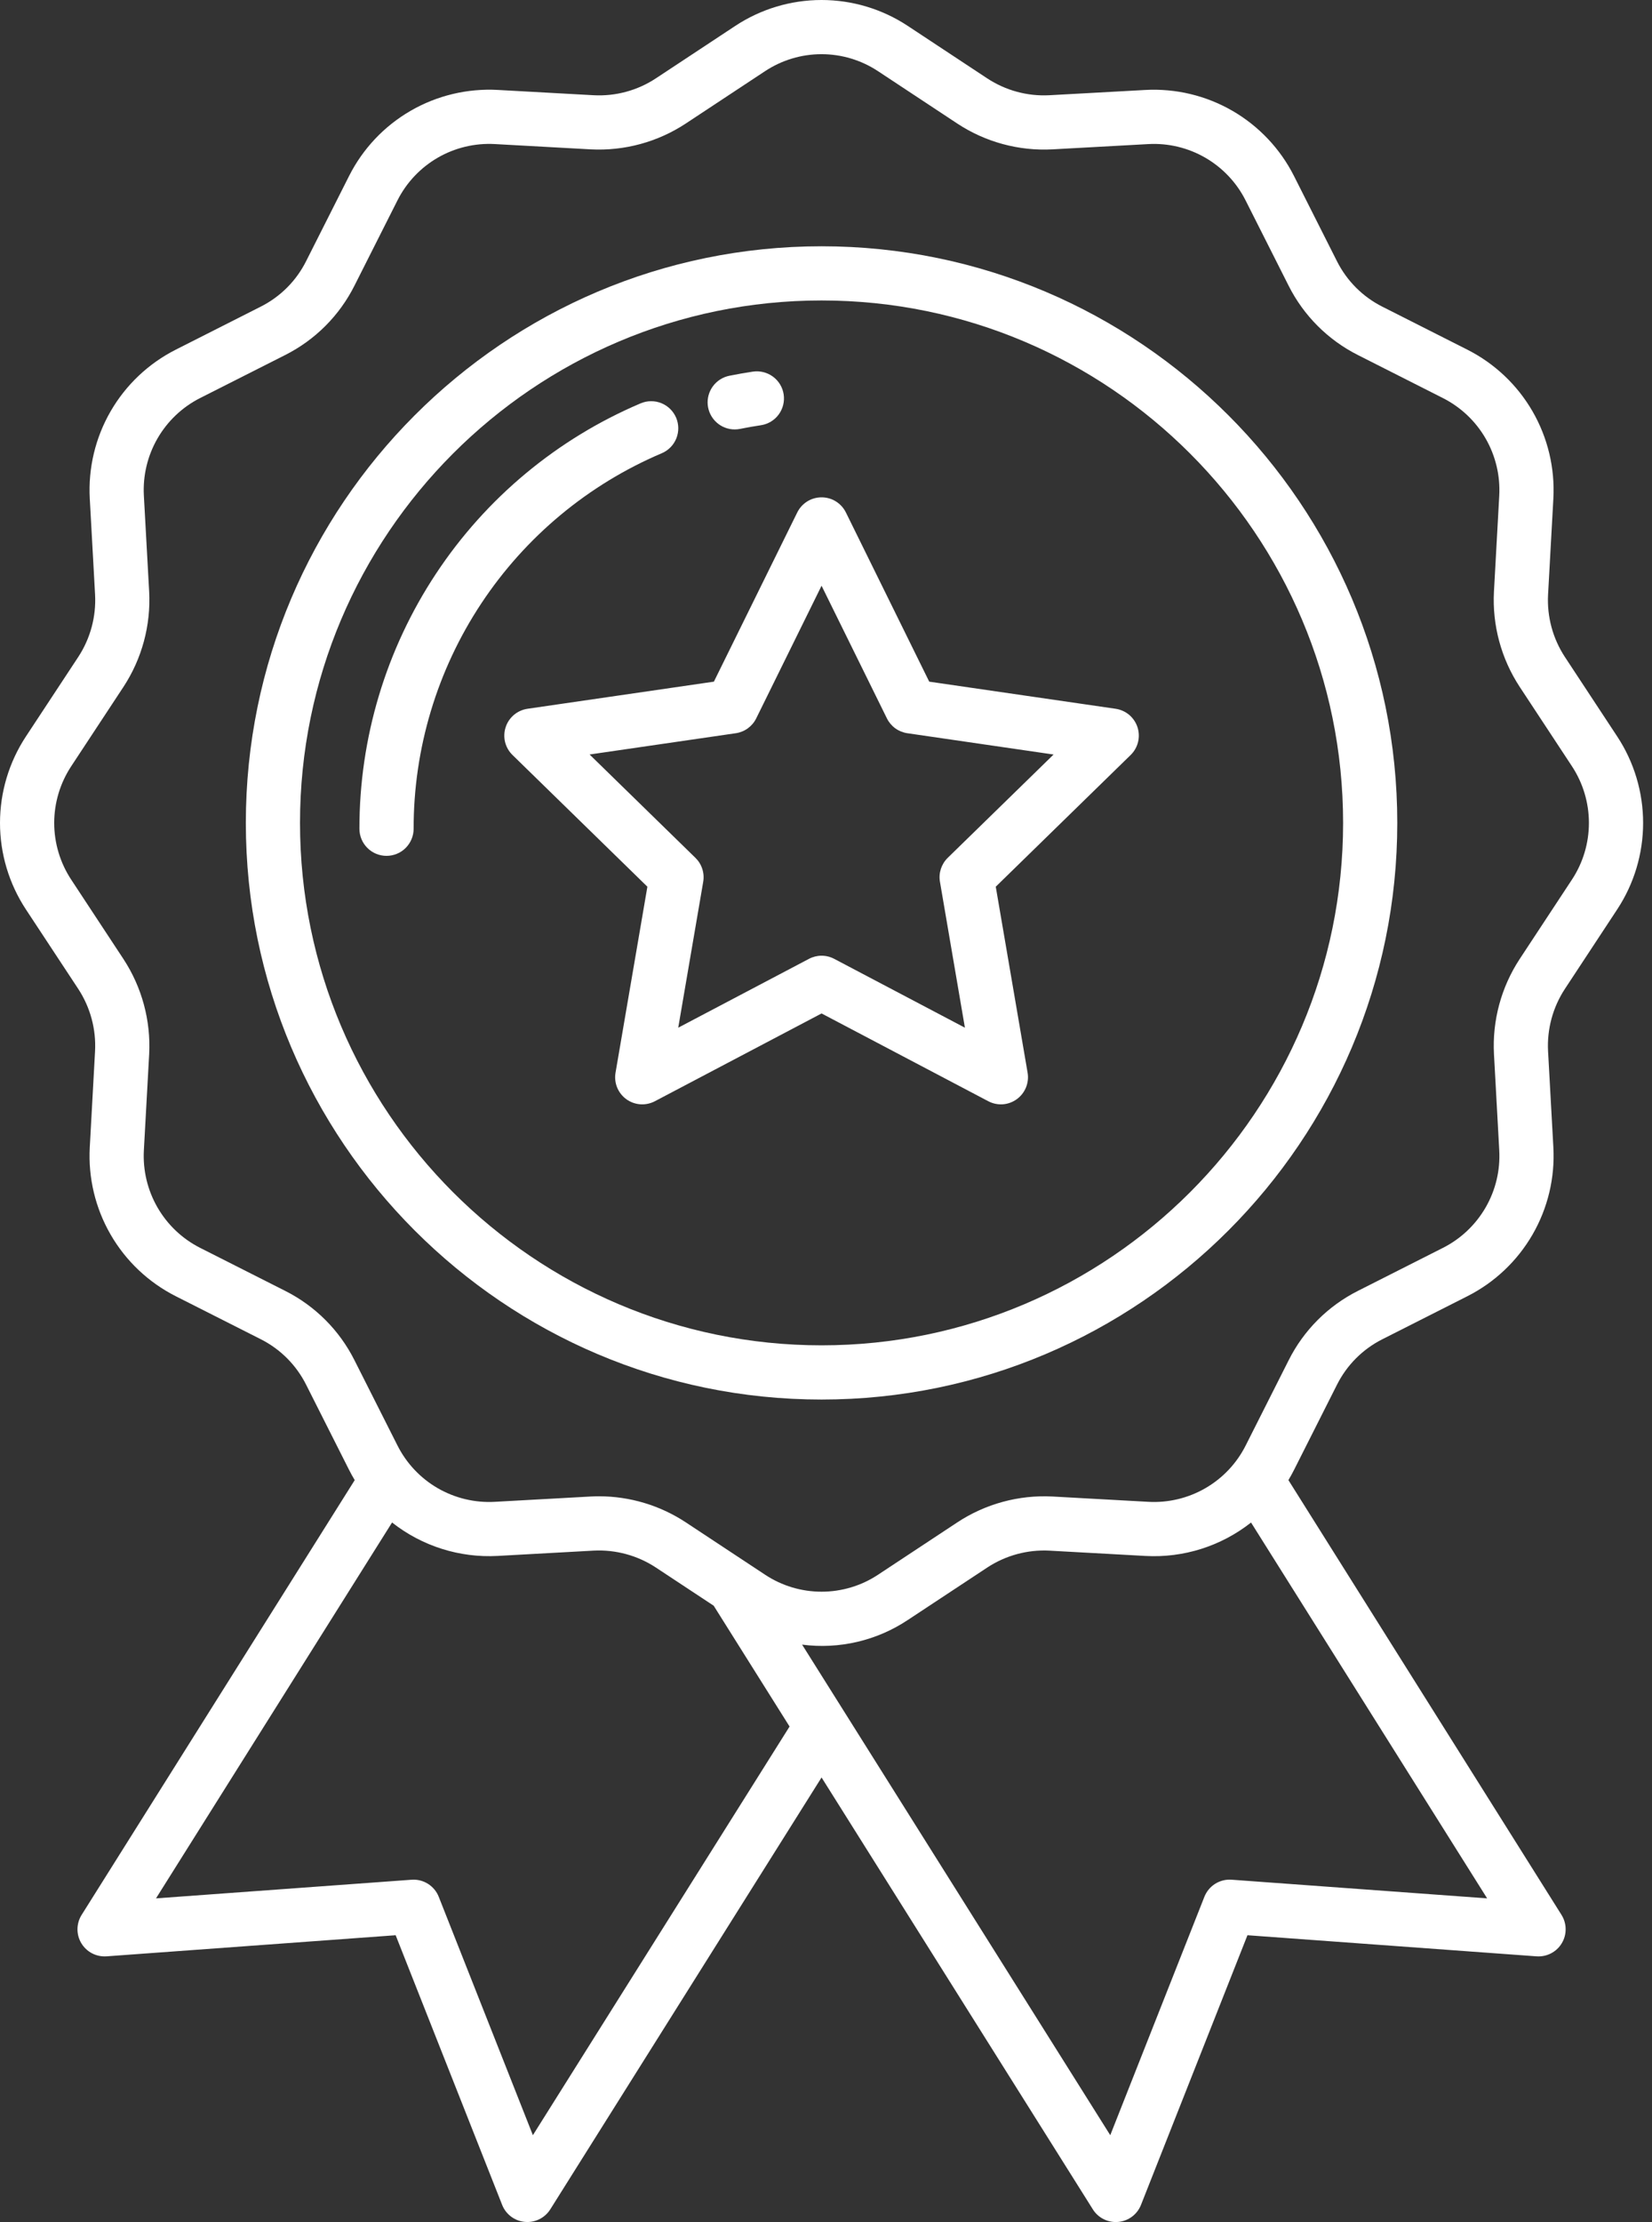 <?xml version="1.0" encoding="UTF-8"?> <svg xmlns="http://www.w3.org/2000/svg" width="58" height="78" viewBox="0 0 58 78" fill="none"><rect x="0" y="0" width="58" height="78" fill="#333333" stroke="none"/><g clip-path="url(#clip0_111_5)"><path d="M54.942 23.062C54.517 22.414 54.31 21.648 54.351 20.874L54.537 17.501C54.595 16.431 54.341 15.367 53.805 14.438C53.269 13.51 52.474 12.759 51.518 12.275L48.532 10.765C47.843 10.418 47.285 9.858 46.939 9.169L45.431 6.179C44.949 5.223 44.198 4.428 43.271 3.891C42.343 3.354 41.28 3.1 40.21 3.158L36.843 3.343C36.071 3.384 35.306 3.176 34.66 2.751L31.875 0.912C30.976 0.317 29.921 0 28.843 0C27.765 0 26.71 0.317 25.811 0.912L23.026 2.751C22.381 3.176 21.616 3.384 20.844 3.343L17.476 3.157C16.406 3.099 15.342 3.353 14.415 3.89C13.488 4.426 12.737 5.222 12.255 6.179L10.747 9.168C10.402 9.858 9.843 10.417 9.154 10.764L6.169 12.275C5.213 12.759 4.419 13.511 3.883 14.439C3.347 15.367 3.094 16.431 3.152 17.501L3.338 20.874C3.379 21.648 3.172 22.414 2.747 23.062L0.91 25.852C0.317 26.753 0 27.809 0 28.888C0 29.967 0.317 31.023 0.91 31.924L2.747 34.713C3.171 35.361 3.378 36.127 3.337 36.901L3.152 40.274C3.093 41.344 3.347 42.408 3.883 43.336C4.418 44.264 5.213 45.016 6.169 45.5L9.154 47.01C9.843 47.357 10.401 47.917 10.747 48.606L12.255 51.596C12.317 51.719 12.383 51.839 12.454 51.956L2.866 67.218C2.772 67.367 2.722 67.539 2.72 67.715C2.718 67.891 2.765 68.063 2.856 68.214C2.947 68.365 3.077 68.487 3.233 68.568C3.39 68.649 3.565 68.685 3.74 68.673L13.891 67.932L17.63 77.398C17.694 77.561 17.803 77.704 17.944 77.809C18.084 77.915 18.252 77.979 18.427 77.995C18.456 77.998 18.485 77.999 18.515 77.999C18.675 77.999 18.834 77.958 18.975 77.88C19.115 77.803 19.234 77.69 19.32 77.554L28.844 62.394L38.369 77.555C38.454 77.691 38.573 77.803 38.714 77.881C38.855 77.959 39.013 78 39.174 78C39.203 78 39.232 77.999 39.262 77.996C39.437 77.98 39.604 77.915 39.745 77.81C39.886 77.704 39.994 77.562 40.059 77.398L43.797 67.932L53.948 68.673C54.123 68.685 54.299 68.649 54.455 68.568C54.611 68.487 54.742 68.365 54.832 68.214C54.923 68.063 54.97 67.891 54.968 67.715C54.967 67.539 54.916 67.367 54.823 67.218L45.235 51.956C45.305 51.839 45.371 51.719 45.433 51.596L46.941 48.606C47.287 47.917 47.845 47.358 48.534 47.011L51.52 45.5C52.476 45.016 53.27 44.264 53.806 43.336C54.342 42.408 54.596 41.344 54.537 40.274L54.351 36.901C54.31 36.127 54.517 35.361 54.942 34.713L56.778 31.923C57.372 31.022 57.688 29.966 57.688 28.887C57.688 27.808 57.372 26.752 56.778 25.851L54.942 23.062ZM18.709 74.951L15.404 66.583C15.329 66.394 15.197 66.235 15.025 66.127C14.853 66.019 14.652 65.969 14.45 65.984L5.477 66.638L13.765 53.444C14.818 54.274 16.138 54.691 17.476 54.617L20.843 54.431C21.615 54.392 22.38 54.599 23.026 55.024L25.057 56.365L27.721 60.606L18.709 74.951ZM52.212 66.638L43.239 65.983C43.037 65.968 42.836 66.019 42.664 66.126C42.492 66.234 42.36 66.394 42.285 66.582L38.98 74.951L28.161 57.731C29.464 57.901 30.784 57.592 31.877 56.863L34.663 55.024C35.308 54.6 36.073 54.392 36.844 54.432L40.213 54.618C41.551 54.692 42.87 54.275 43.923 53.445L52.212 66.638ZM55.189 30.877L53.353 33.666C52.705 34.655 52.389 35.825 52.452 37.005L52.637 40.379C52.676 41.08 52.51 41.777 52.159 42.385C51.808 42.993 51.288 43.486 50.661 43.803L47.676 45.313C46.624 45.843 45.771 46.697 45.243 47.75L43.735 50.74C43.42 51.367 42.928 51.888 42.321 52.239C41.714 52.59 41.018 52.757 40.318 52.718L36.948 52.532C35.769 52.471 34.601 52.788 33.614 53.437L30.829 55.276C30.241 55.666 29.55 55.873 28.844 55.873C28.139 55.873 27.448 55.666 26.86 55.276L24.075 53.437C23.171 52.842 22.113 52.525 21.031 52.524C20.934 52.524 20.837 52.526 20.739 52.532L17.371 52.718C16.671 52.757 15.975 52.59 15.367 52.239C14.76 51.887 14.269 51.366 13.954 50.739L12.446 47.75C11.918 46.697 11.064 45.842 10.012 45.313L7.028 43.804C6.401 43.487 5.881 42.994 5.53 42.386C5.179 41.778 5.013 41.081 5.051 40.38L5.237 37.007C5.299 35.826 4.983 34.657 4.336 33.668L2.5 30.878C2.111 30.287 1.903 29.595 1.903 28.888C1.903 28.181 2.111 27.489 2.5 26.898L4.336 24.109C4.984 23.12 5.299 21.95 5.237 20.769L5.051 17.396C5.013 16.695 5.179 15.998 5.53 15.39C5.881 14.782 6.401 14.289 7.027 13.972L10.013 12.462C11.065 11.932 11.918 11.078 12.446 10.025L13.954 7.035C14.269 6.409 14.761 5.888 15.368 5.536C15.975 5.185 16.671 5.019 17.371 5.057L20.74 5.243C21.92 5.304 23.088 4.987 24.074 4.338L26.859 2.499C27.448 2.11 28.137 1.902 28.843 1.902C29.549 1.902 30.238 2.11 30.827 2.499L33.611 4.338C34.598 4.988 35.767 5.305 36.947 5.243L40.315 5.058C41.015 5.019 41.711 5.186 42.318 5.537C42.925 5.889 43.417 6.409 43.732 7.036L45.24 10.025C45.768 11.078 46.622 11.932 47.673 12.462L50.658 13.973C51.285 14.29 51.806 14.782 52.157 15.39C52.508 15.998 52.675 16.696 52.637 17.397L52.451 20.769C52.389 21.95 52.705 23.119 53.353 24.108L55.189 26.897C55.578 27.488 55.785 28.18 55.785 28.887C55.785 29.595 55.578 30.287 55.189 30.877Z" fill="white"></path><path d="M28.844 8.645C17.699 8.645 8.631 17.725 8.631 28.886C8.631 40.047 17.699 49.128 28.844 49.128C39.989 49.128 49.057 40.047 49.057 28.886C49.057 17.725 39.989 8.645 28.844 8.645ZM28.844 47.225C18.747 47.225 10.533 38.998 10.533 28.886C10.533 18.774 18.747 10.547 28.844 10.547C38.941 10.547 47.155 18.774 47.155 28.886C47.155 38.998 38.941 47.225 28.844 47.225Z" fill="white"></path><path d="M39.169 24.88L32.624 23.928L29.698 17.988C29.619 17.829 29.498 17.695 29.347 17.601C29.196 17.507 29.022 17.458 28.844 17.458C28.667 17.458 28.493 17.507 28.342 17.601C28.191 17.695 28.07 17.829 27.991 17.988L25.064 23.928L18.52 24.88C18.345 24.906 18.18 24.98 18.044 25.094C17.908 25.209 17.807 25.359 17.753 25.527C17.698 25.696 17.691 25.877 17.733 26.049C17.776 26.221 17.866 26.378 17.993 26.502L22.729 31.126L21.611 37.654C21.581 37.829 21.6 38.009 21.667 38.174C21.734 38.338 21.846 38.48 21.989 38.585C22.133 38.689 22.303 38.751 22.48 38.764C22.657 38.776 22.834 38.739 22.991 38.657L28.844 35.575L34.697 38.656C34.854 38.739 35.031 38.776 35.208 38.764C35.385 38.751 35.555 38.689 35.699 38.584C35.842 38.48 35.954 38.338 36.021 38.173C36.088 38.009 36.108 37.829 36.078 37.654L34.96 31.126L39.696 26.502C39.823 26.378 39.913 26.221 39.955 26.049C39.998 25.877 39.991 25.696 39.936 25.527C39.881 25.359 39.78 25.209 39.645 25.094C39.509 24.98 39.344 24.906 39.169 24.88ZM33.273 30.113C33.163 30.221 33.081 30.354 33.033 30.5C32.986 30.647 32.974 30.802 33.001 30.954L33.877 36.075L29.288 33.658C29.152 33.586 29 33.548 28.845 33.548C28.691 33.548 28.539 33.586 28.402 33.658L23.812 36.075L24.689 30.954C24.715 30.802 24.704 30.646 24.656 30.5C24.609 30.353 24.526 30.22 24.416 30.113L20.7 26.485L25.834 25.738C25.986 25.716 26.131 25.657 26.256 25.566C26.381 25.475 26.482 25.356 26.55 25.217L28.844 20.561L31.139 25.218C31.207 25.356 31.308 25.476 31.433 25.567C31.558 25.657 31.703 25.716 31.855 25.738L36.99 26.486L33.273 30.113ZM25.795 15.074C25.859 15.074 25.922 15.068 25.985 15.055C26.227 15.006 26.47 14.963 26.713 14.927C26.963 14.89 27.188 14.755 27.338 14.552C27.488 14.349 27.551 14.095 27.514 13.846C27.477 13.596 27.342 13.372 27.139 13.222C26.936 13.072 26.682 13.008 26.432 13.045C26.156 13.087 25.878 13.136 25.607 13.19C25.376 13.237 25.17 13.368 25.03 13.558C24.89 13.748 24.825 13.983 24.848 14.217C24.872 14.452 24.982 14.67 25.157 14.828C25.332 14.987 25.559 15.074 25.795 15.074ZM23.241 15.907C23.471 15.807 23.653 15.62 23.746 15.387C23.839 15.153 23.836 14.893 23.738 14.662C23.639 14.431 23.454 14.248 23.221 14.153C22.988 14.059 22.728 14.06 22.496 14.157C19.564 15.401 17.064 17.48 15.308 20.137C13.551 22.793 12.616 25.908 12.619 29.092C12.619 29.345 12.719 29.586 12.898 29.765C13.076 29.943 13.318 30.043 13.57 30.043C13.823 30.043 14.065 29.943 14.243 29.765C14.421 29.586 14.522 29.345 14.522 29.092C14.519 26.281 15.344 23.531 16.895 21.186C18.446 18.841 20.653 17.005 23.241 15.907Z" fill="white"></path></g><defs><clipPath id="clip0_111_5"><rect width="58" height="78" fill="white"></rect></clipPath></defs></svg> 